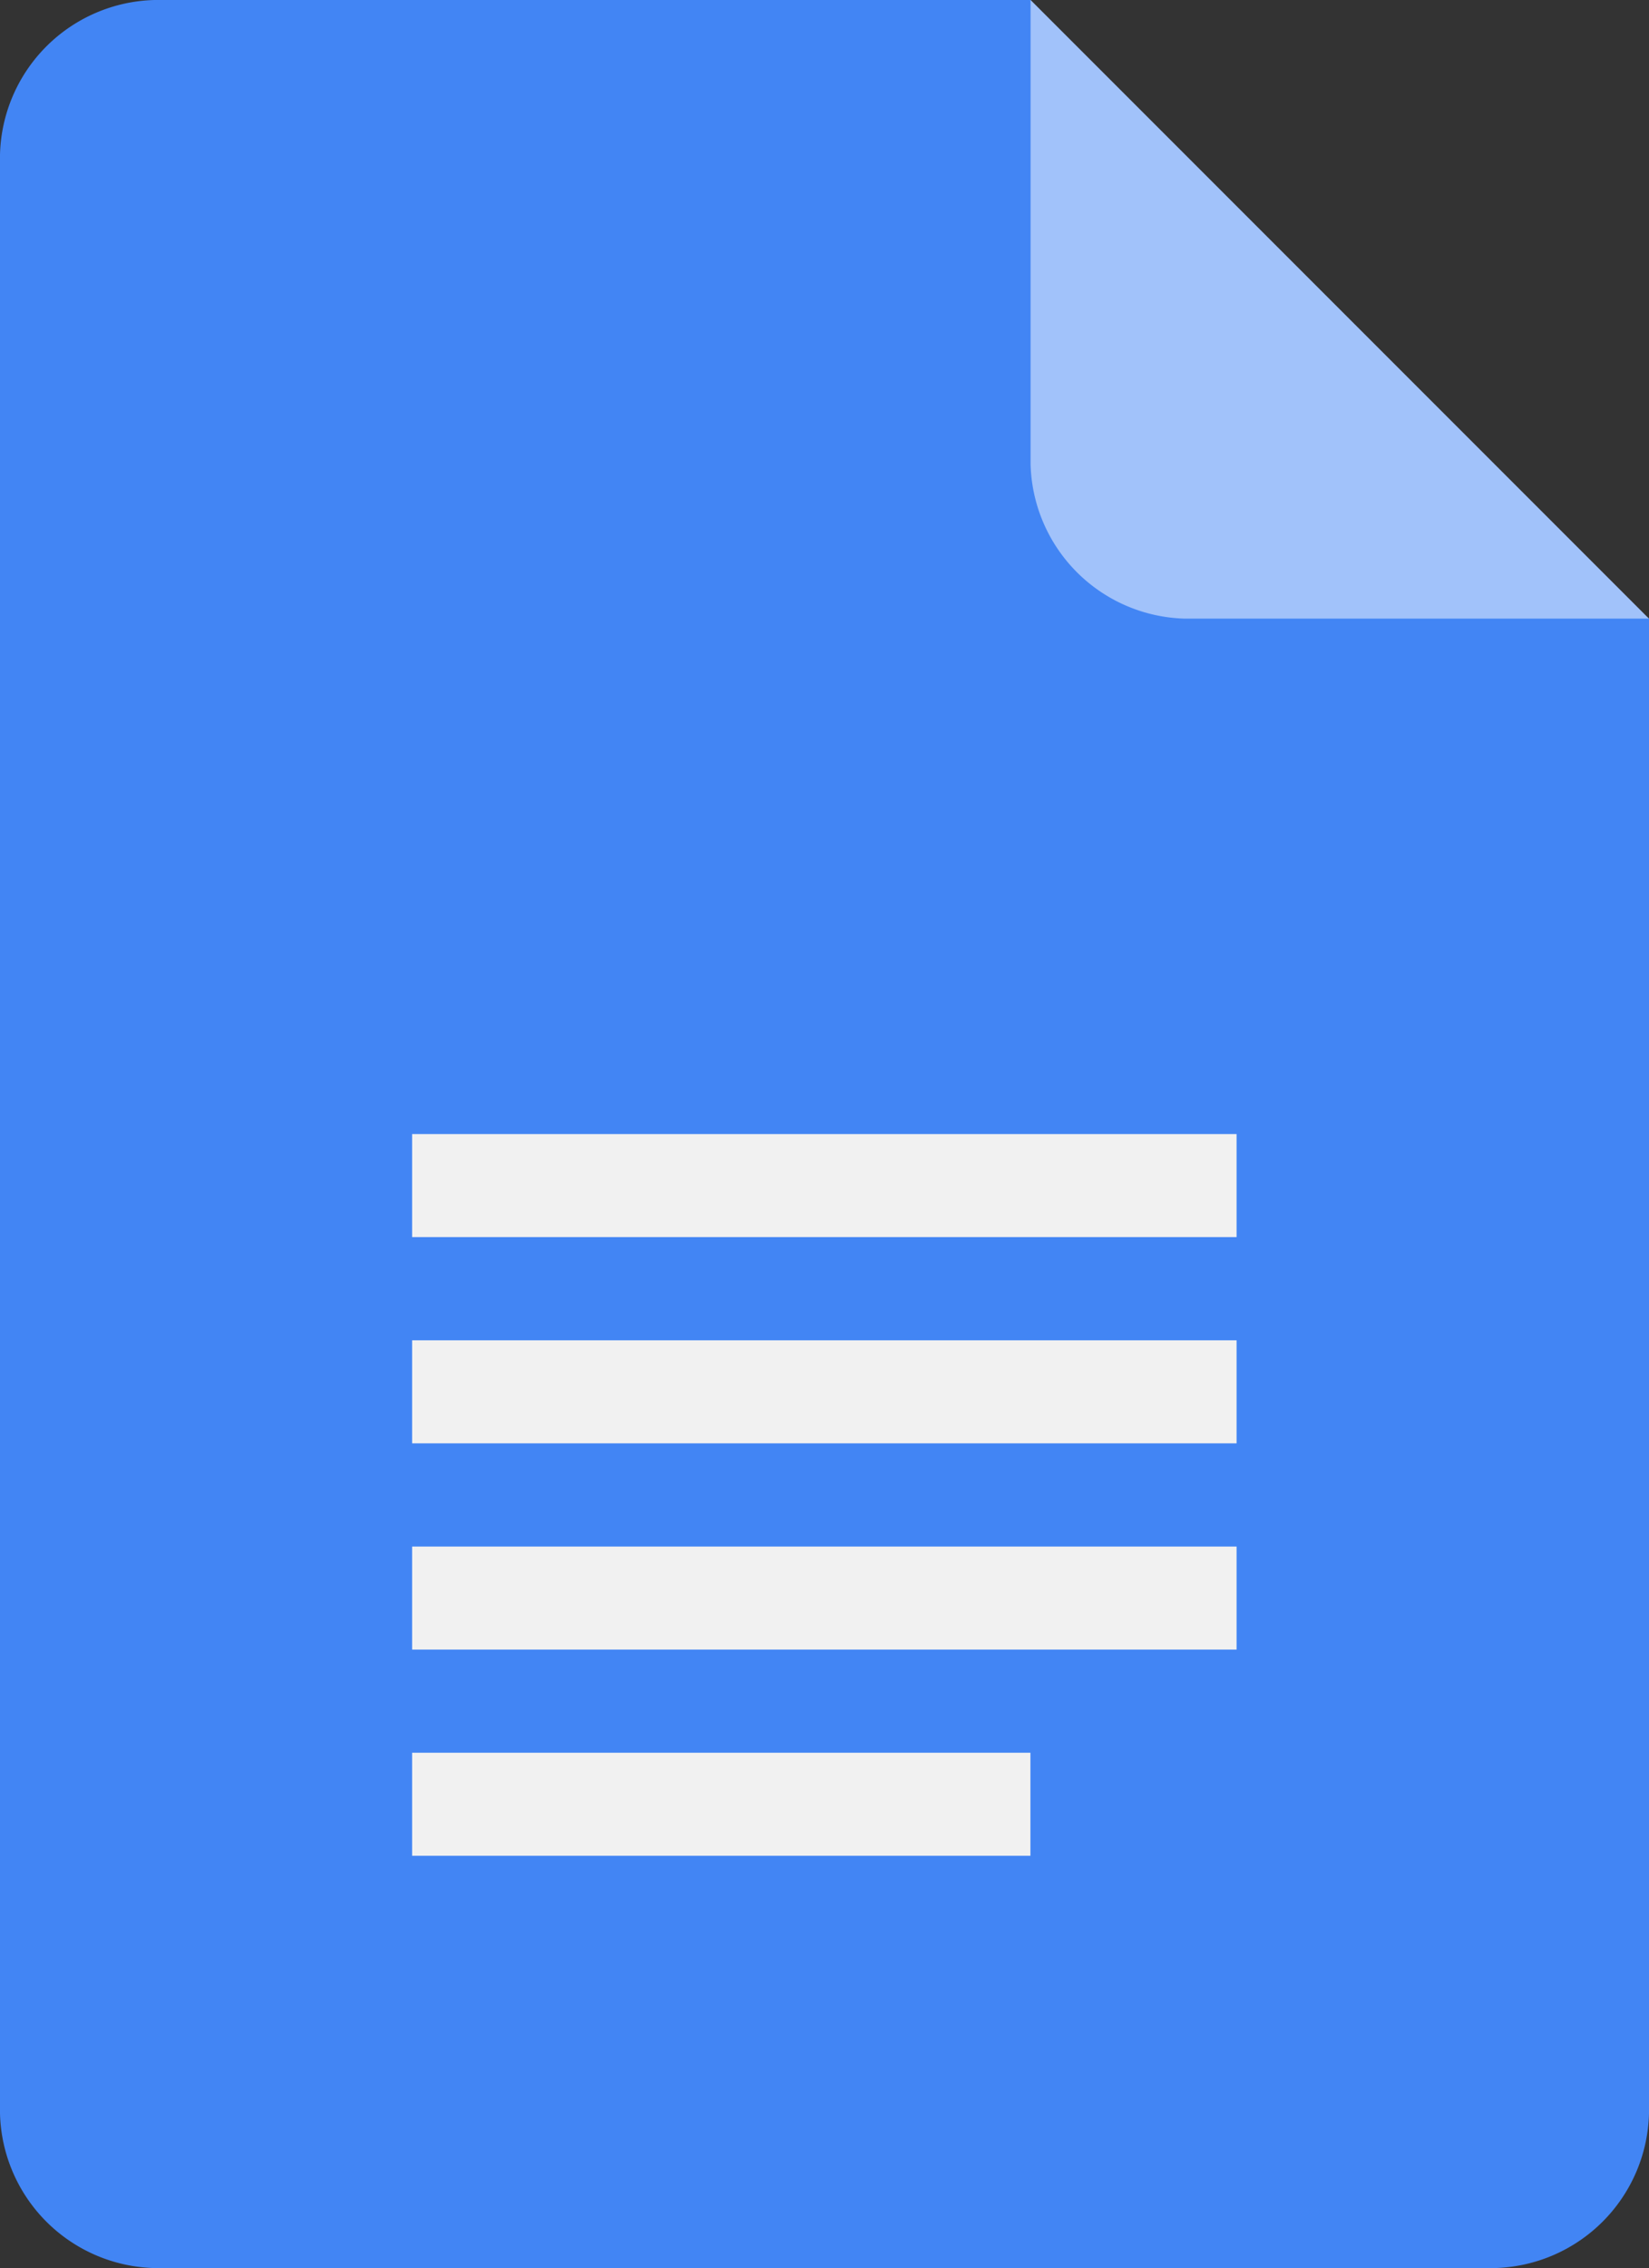 <svg id="google-docs-icon-2" xmlns="http://www.w3.org/2000/svg" width="32.707" height="44.971" viewBox="0 0 32.707 44.971">
  <rect x="0" y="0" width="32.707" height="44.971" fill="#333333" stroke="none"/>
  <path id="Path_155990" data-name="Path 155990" d="M20.441,0H3.065A3.144,3.144,0,0,0,0,3.067V41.9a3.144,3.144,0,0,0,3.067,3.067H29.64A3.144,3.144,0,0,0,32.707,41.9V12.264l-7.154-5.11Z" fill="#4285f4"/>
  <path id="Path_155991" data-name="Path 155991" d="M454.5,1260.221h16.353v-2.043H454.5l0,2.043Zm0,4.088h12.264v-2.043H454.5Zm0-14.309v2.043h16.353V1250Zm0,6.132h16.353v-2.043H454.5l0,2.043Z" transform="translate(-446.326 -1227.516)" fill="#f1f1f1"/>
  <path id="Path_155992" data-name="Path 155992" d="M1136.4,0V9.2a3.142,3.142,0,0,0,3.065,3.065h9.2Z" transform="translate(-1115.959)" fill="#a1c2fa"/>
</svg>

